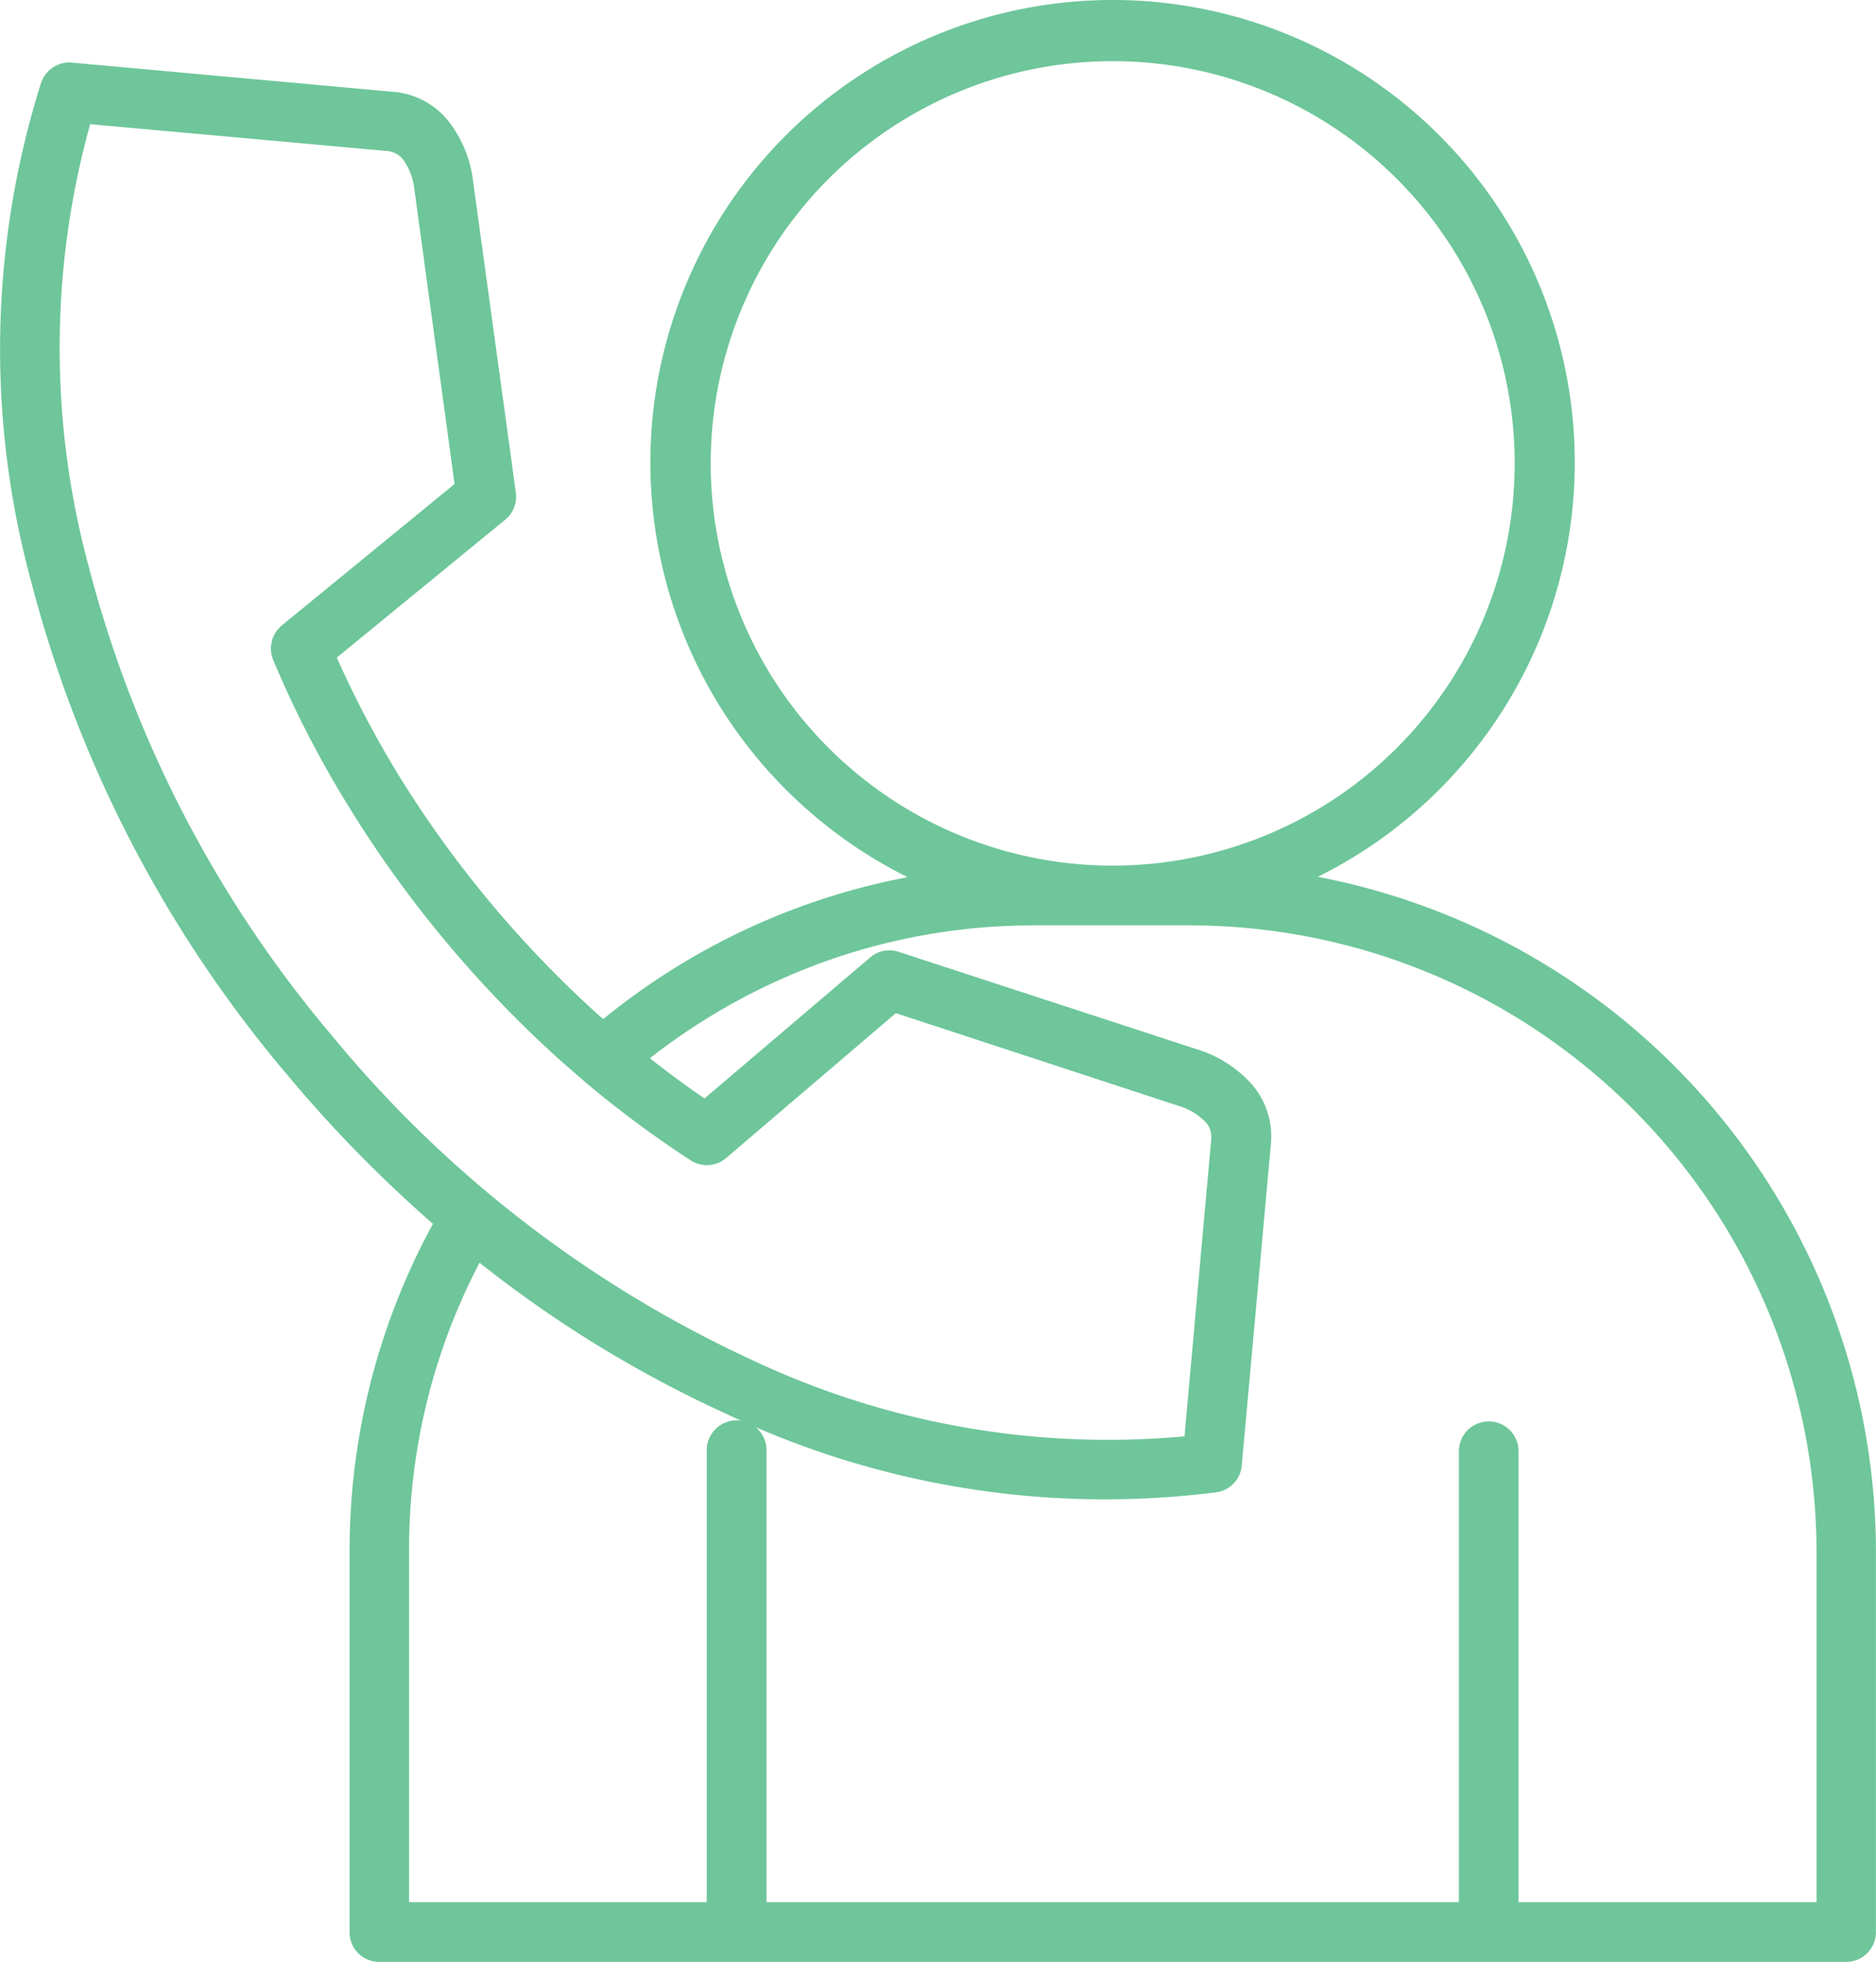 <svg id="グループ_1919" data-name="グループ 1919" xmlns="http://www.w3.org/2000/svg" xmlns:xlink="http://www.w3.org/1999/xlink" width="59.302" height="61.98" viewBox="0 0 59.302 61.98">
  <defs>
    <clipPath id="clip-path">
      <rect id="長方形_6567" data-name="長方形 6567" width="59.302" height="61.981" fill="#6ec69a"/>
    </clipPath>
  </defs>
  <g id="グループ_1910" data-name="グループ 1910" transform="translate(0 0)" clip-path="url(#clip-path)">
    <path id="パス_3757" data-name="パス 3757" d="M18.485,34.173c-.018-.014-.031-.031-.048-.045-.237-.2-.466-.4-.7-.606a36.965,36.965,0,0,1-3.663-3.8,36.2,36.2,0,0,1-3.083-4.293A33.062,33.062,0,0,1,8.658,20.9a.947.947,0,0,1,.25-1.141l5.461-4.468L13.1,5.988a1.95,1.95,0,0,0-.37-.962.708.708,0,0,0-.469-.253L2.85,3.923A26.4,26.4,0,0,0,2.8,17.881,37.547,37.547,0,0,0,10.487,32.71,37.555,37.555,0,0,0,23.7,42.93a26.361,26.361,0,0,0,13.743,2.446l.846-9.391a.7.7,0,0,0-.165-.521,1.97,1.97,0,0,0-.887-.534l-8.919-2.923L23,36.544v0a.943.943,0,0,1-1.168.113,33.951,33.951,0,0,1-3.344-2.481Zm.586-1.98h0a21.571,21.571,0,0,1,9.618-4.482,14.755,14.755,0,0,1-3.848-2.768A14.61,14.61,0,1,1,41.657,27.7,21.746,21.746,0,0,1,59.3,48.989V61.035a.946.946,0,0,1-.942.946H11.989a.961.961,0,0,1-.668-.277.938.938,0,0,1-.27-.668V48.989a21.521,21.521,0,0,1,2.635-10.326,41.859,41.859,0,0,1-4.637-4.745A39.462,39.462,0,0,1,.973,18.328,27.945,27.945,0,0,1,1.3,2.611a.947.947,0,0,1,1.038-.627L12.417,2.9h.031a2.5,2.5,0,0,1,1.724.922,3.8,3.8,0,0,1,.785,1.922l1.35,9.819a.945.945,0,0,1-.339.857l-5.321,4.354,0,0a32.121,32.121,0,0,0,1.936,3.687,34.82,34.82,0,0,0,6.4,7.661Zm-3.913,7.7h0a19.52,19.52,0,0,0-2.227,9.1v11.1h9.409V45.847a.946.946,0,1,1,1.891,0V60.093H46.118l0-14.246a.942.942,0,0,1,1.885,0V60.093h9.419v-11.1a19.818,19.818,0,0,0-19.76-19.759H32.693a19.581,19.581,0,0,0-6.938,1.26,19.865,19.865,0,0,0-5.212,2.937c.573.453,1.145.874,1.727,1.271l5.236-4.454v0a.93.93,0,0,1,.9-.178v0l9.426,3.077a3.857,3.857,0,0,1,1.748,1.117,2.519,2.519,0,0,1,.592,1.9L39.252,46.3a.932.932,0,0,1-.8.843v0a27.882,27.882,0,0,1-15.521-2.49,37.777,37.777,0,0,1-7.774-4.763Zm20-12.547h.031a12.707,12.707,0,1,0-.031,0Z" transform="translate(0 0)" fill="#6ec69a"/>
  </g>
</svg>
